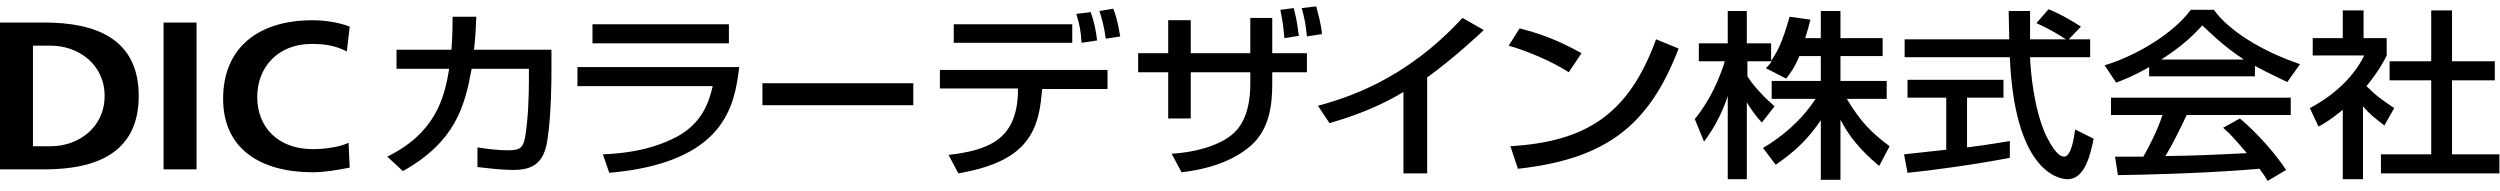 <?xml version="1.0" encoding="utf-8"?>
<!-- Generator: Adobe Illustrator 24.0.3, SVG Export Plug-In . SVG Version: 6.00 Build 0)  -->
<svg version="1.1" id="レイヤー_1" xmlns="http://www.w3.org/2000/svg" xmlns:xlink="http://www.w3.org/1999/xlink" x="0px"
	 y="0px" viewBox="0 0 432.5 33.1" style="enable-background:new 0 0 432.5 33.1;" xml:space="preserve">
<g>
	<path d="M0,3.9h7.7C16.4,3.9,24,6.6,24,16.6S16.4,29.3,7.7,29.3H0V3.9z M5.7,25.3h3.1c4.7,0,9.3-3.2,9.3-8.7c0-5.5-4.6-8.7-9.3-8.7
		H5.7V25.3z"/>
	<rect x="28.3" y="3.9" width="5.7" height="25.4"/>
	<path d="M60.5,29c-2.1,0.4-4.3,0.8-6.4,0.8c-9.1,0-15.5-4.1-15.5-12.7c0-8.7,5.9-13.6,15.5-13.6c1.9,0,4.3,0.3,6.4,1.1L60,8.9
		c-2.1-1.1-4.1-1.3-6.1-1.3c-5.8,0-9.4,4-9.4,9.2c0,5.2,3.6,9,9.6,9c2.2,0,4.8-0.4,6.2-1.1L60.5,29z"/>
	<path d="M95.4,8.6v4.1c0,0.5,0,7.1-0.7,11.5c-0.6,4.1-2.6,5.2-5.9,5.2c-2.3,0-5.2-0.4-6.2-0.5v-3.4c1.3,0.2,3.2,0.5,5.5,0.5
		c2.1,0,2.5-0.7,2.8-2.6c0.5-3.2,0.6-7.1,0.6-9.5v-2h-9.9c-1.2,6.5-2.8,12.6-11.9,17.7L67,27.1c8.3-4.1,9.9-10.1,10.7-15.2h-9.1V8.6
		h9.5c0.2-2.8,0.2-4.6,0.2-5.7l4.1,0c-0.1,1.6-0.1,3.3-0.4,5.7H95.4z"/>
	<path d="M127.9,11.5c-0.8,6.5-2.2,16.6-22.5,18.4l-1.1-3.2c2-0.1,7.7-0.3,12.9-3.1c4.6-2.5,5.6-6.6,6.1-8.7H99.9v-3.3H127.9z
		 M126.1,7.5h-23.6V4.2h23.6V7.5z"/>
	<rect x="131.9" y="14.4" width="26.1" height="3.8"/>
	<path d="M191.6,12.2v3.2h-11.3l-0.1,0.9c-0.6,7.5-3.6,11.8-14.4,13.7l-1.7-3.2c6.7-0.8,11.7-2.5,12-10.6l0-0.9h-13.5v-3.2H191.6z
		 M185.5,7.4h-20.5V4.2h20.5V7.4z M187.1,7.4c-0.1-2-0.3-3-0.9-5l2.5-0.3c0.6,1.7,0.9,3.2,1.1,4.9L187.1,7.4z M191.3,6.7
		c-0.2-1.7-0.7-3.6-1.1-4.8l2.4-0.4c0.3,0.8,0.7,1.8,1.2,4.8L191.3,6.7z"/>
	<path d="M216.3,3.1h3.8v6.1h6v3.3h-6v2c0,3.7-0.5,7.8-3.6,10.6c-1.3,1.2-4.9,3.9-12.1,4.7l-1.7-3.2c5.9-0.4,9.1-2.2,10.3-3.2
		c3-2.3,3.3-6.7,3.3-8.8v-2.1H206v8h-3.9v-8h-5.2V9.2h5.2V3.5h3.9v5.7h10.3V3.1z M222.2,6.6c-0.2-2.3-0.3-2.8-0.7-4.9l2.3-0.3
		c0.5,1.8,0.6,2.6,0.9,4.8L222.2,6.6z M226.1,6.3c-0.3-2.4-0.3-2.7-0.9-4.9l2.5-0.3c0.4,1.5,0.9,3.3,1,4.8L226.1,6.3z"/>
	<path d="M246.9,30h-4.1V15.9c-3.9,2.4-8.3,4.1-12.8,5.4l-2-3C232.7,17,243,14,253,3.1l3.7,2.1c-1.3,1.2-5,4.7-9.8,8.2V30z"/>
	<path d="M271.4,12.5c-2.6-1.7-6.9-3.6-10.4-4.6l1.9-3c3,0.8,6,1.7,10.7,4.3L271.4,12.5z M261.3,25.3c12.9-0.8,20.4-5.3,25.2-18.5
		l3.9,1.6c-5.1,13.3-12.5,19.1-27.8,20.8L261.3,25.3z"/>
	<path d="M311.3,9.7c-0.9,2.1-1.6,3-2.3,3.9l-3.5-1.8c0.3-0.3,0.7-0.7,1-1.2h-4.2v2.6c1.2,1.9,3.1,3.8,4.7,5.2l-2.2,2.8
		c-1-1.1-1.7-2-2.6-3.5v13.3h-3.3V16.6c-0.9,2.8-2.3,5.5-4.1,7.9l-1.6-3.9c2.7-3.3,4.3-7.1,5.2-10h-4.5V7.5h5V1.9h3.3v5.6h4.2v3
		c1-1.4,1.9-3,3.2-7.6l3.6,0.5c-0.2,0.9-0.5,1.9-0.9,3.2h2.7V1.9h3.4v4.7h7.3v3.1h-7.3V14h8v3.1h-6.9c2.4,4,4.2,5.8,7.4,8.2
		l-1.8,3.4c-1.3-1.1-4.5-3.7-6.7-8v10.4h-3.4V20.8c-2.1,3.1-4.3,5.3-7.8,7.7l-2.2-2.9c3-1.8,6.4-4.4,9.1-8.5h-7.6V14h8.5V9.7H311.3z
		"/>
	<path d="M357.9,6.8h3.7v3.1h-10.4c0.1,2.4,0.6,8.7,2.7,13.4c0.2,0.3,1.7,3.8,3.2,3.8c1.2,0,1.7-3.2,1.9-4.7l3.2,1.6
		c-0.5,2.4-1.4,7-4.5,7c-2.1,0-9.2-2.1-10-21.1h-18.2V6.8h18.1c0-0.7-0.1-4.1-0.1-4.9h3.7c0,1.9,0,3.7,0,4.9h6.2
		c-1.7-1.1-3.1-1.9-5.1-2.8l2.1-2.4c1.8,0.7,3.9,1.9,5.6,3L357.9,6.8z M329.4,26.7c1.9-0.2,6.5-0.7,7.3-0.8v-9H330v-3.1h16.6v3.1
		h-6.3v8.6c4-0.5,6.1-0.9,7.4-1.1v2.9c-5.6,1.1-13.6,2.2-17.7,2.6L329.4,26.7z"/>
	<path d="M371.8,11.6c-2.6,1.5-4.2,2.1-5.7,2.7l-2-3c5.6-1.7,12-5.6,14.9-9.6h4c2.5,3.5,8.1,7.1,14.9,9.4l-2.2,3.1
		c-1.4-0.7-3.4-1.6-5.6-2.8v1.8h-18.3V11.6z M392.3,31.3c-0.4-0.7-0.6-1-1.4-2.1c-4.7,0.4-12.5,0.9-24.5,1.1l-0.5-3.2
		c0.7,0,3.9,0,4.9,0c0.9-1.5,2.6-4.9,3.3-7.2h-8.9v-3h31.1v3h-18c-1.2,2.5-2.5,5.2-3.7,7.1c6.5-0.1,7.2-0.2,14.1-0.5
		c-1.7-2-2.6-3.1-4.1-4.4l2.9-1.6c1.1,0.9,5,4.4,8,8.9L392.3,31.3z M388.2,10.3c-3.7-2.4-6.3-5.1-7.2-5.9c-1.4,1.5-3.2,3.4-7.1,5.9
		H388.2z"/>
	<path d="M408.9,31h-3.6V19c-2.1,1.7-3.1,2.3-4.2,2.9l-1.5-3.2c4.4-2.3,7.8-5.7,9.4-9.1h-8.9v-3h5.2V1.8h3.6v4.8h4v3
		c-0.6,1.2-1.4,2.7-3.5,5.3c1.8,1.8,2.6,2.3,4.8,3.8l-1.7,3c-1.6-1.2-2.6-2-3.7-3.3V31z M420.6,1.8h3.6v8.8h7.4v3.3h-7.4v12.8h8.2
		V30h-20.5v-3.3h8.7V13.9h-7.2v-3.3h7.2V1.8z"/>
</g>
</svg>
